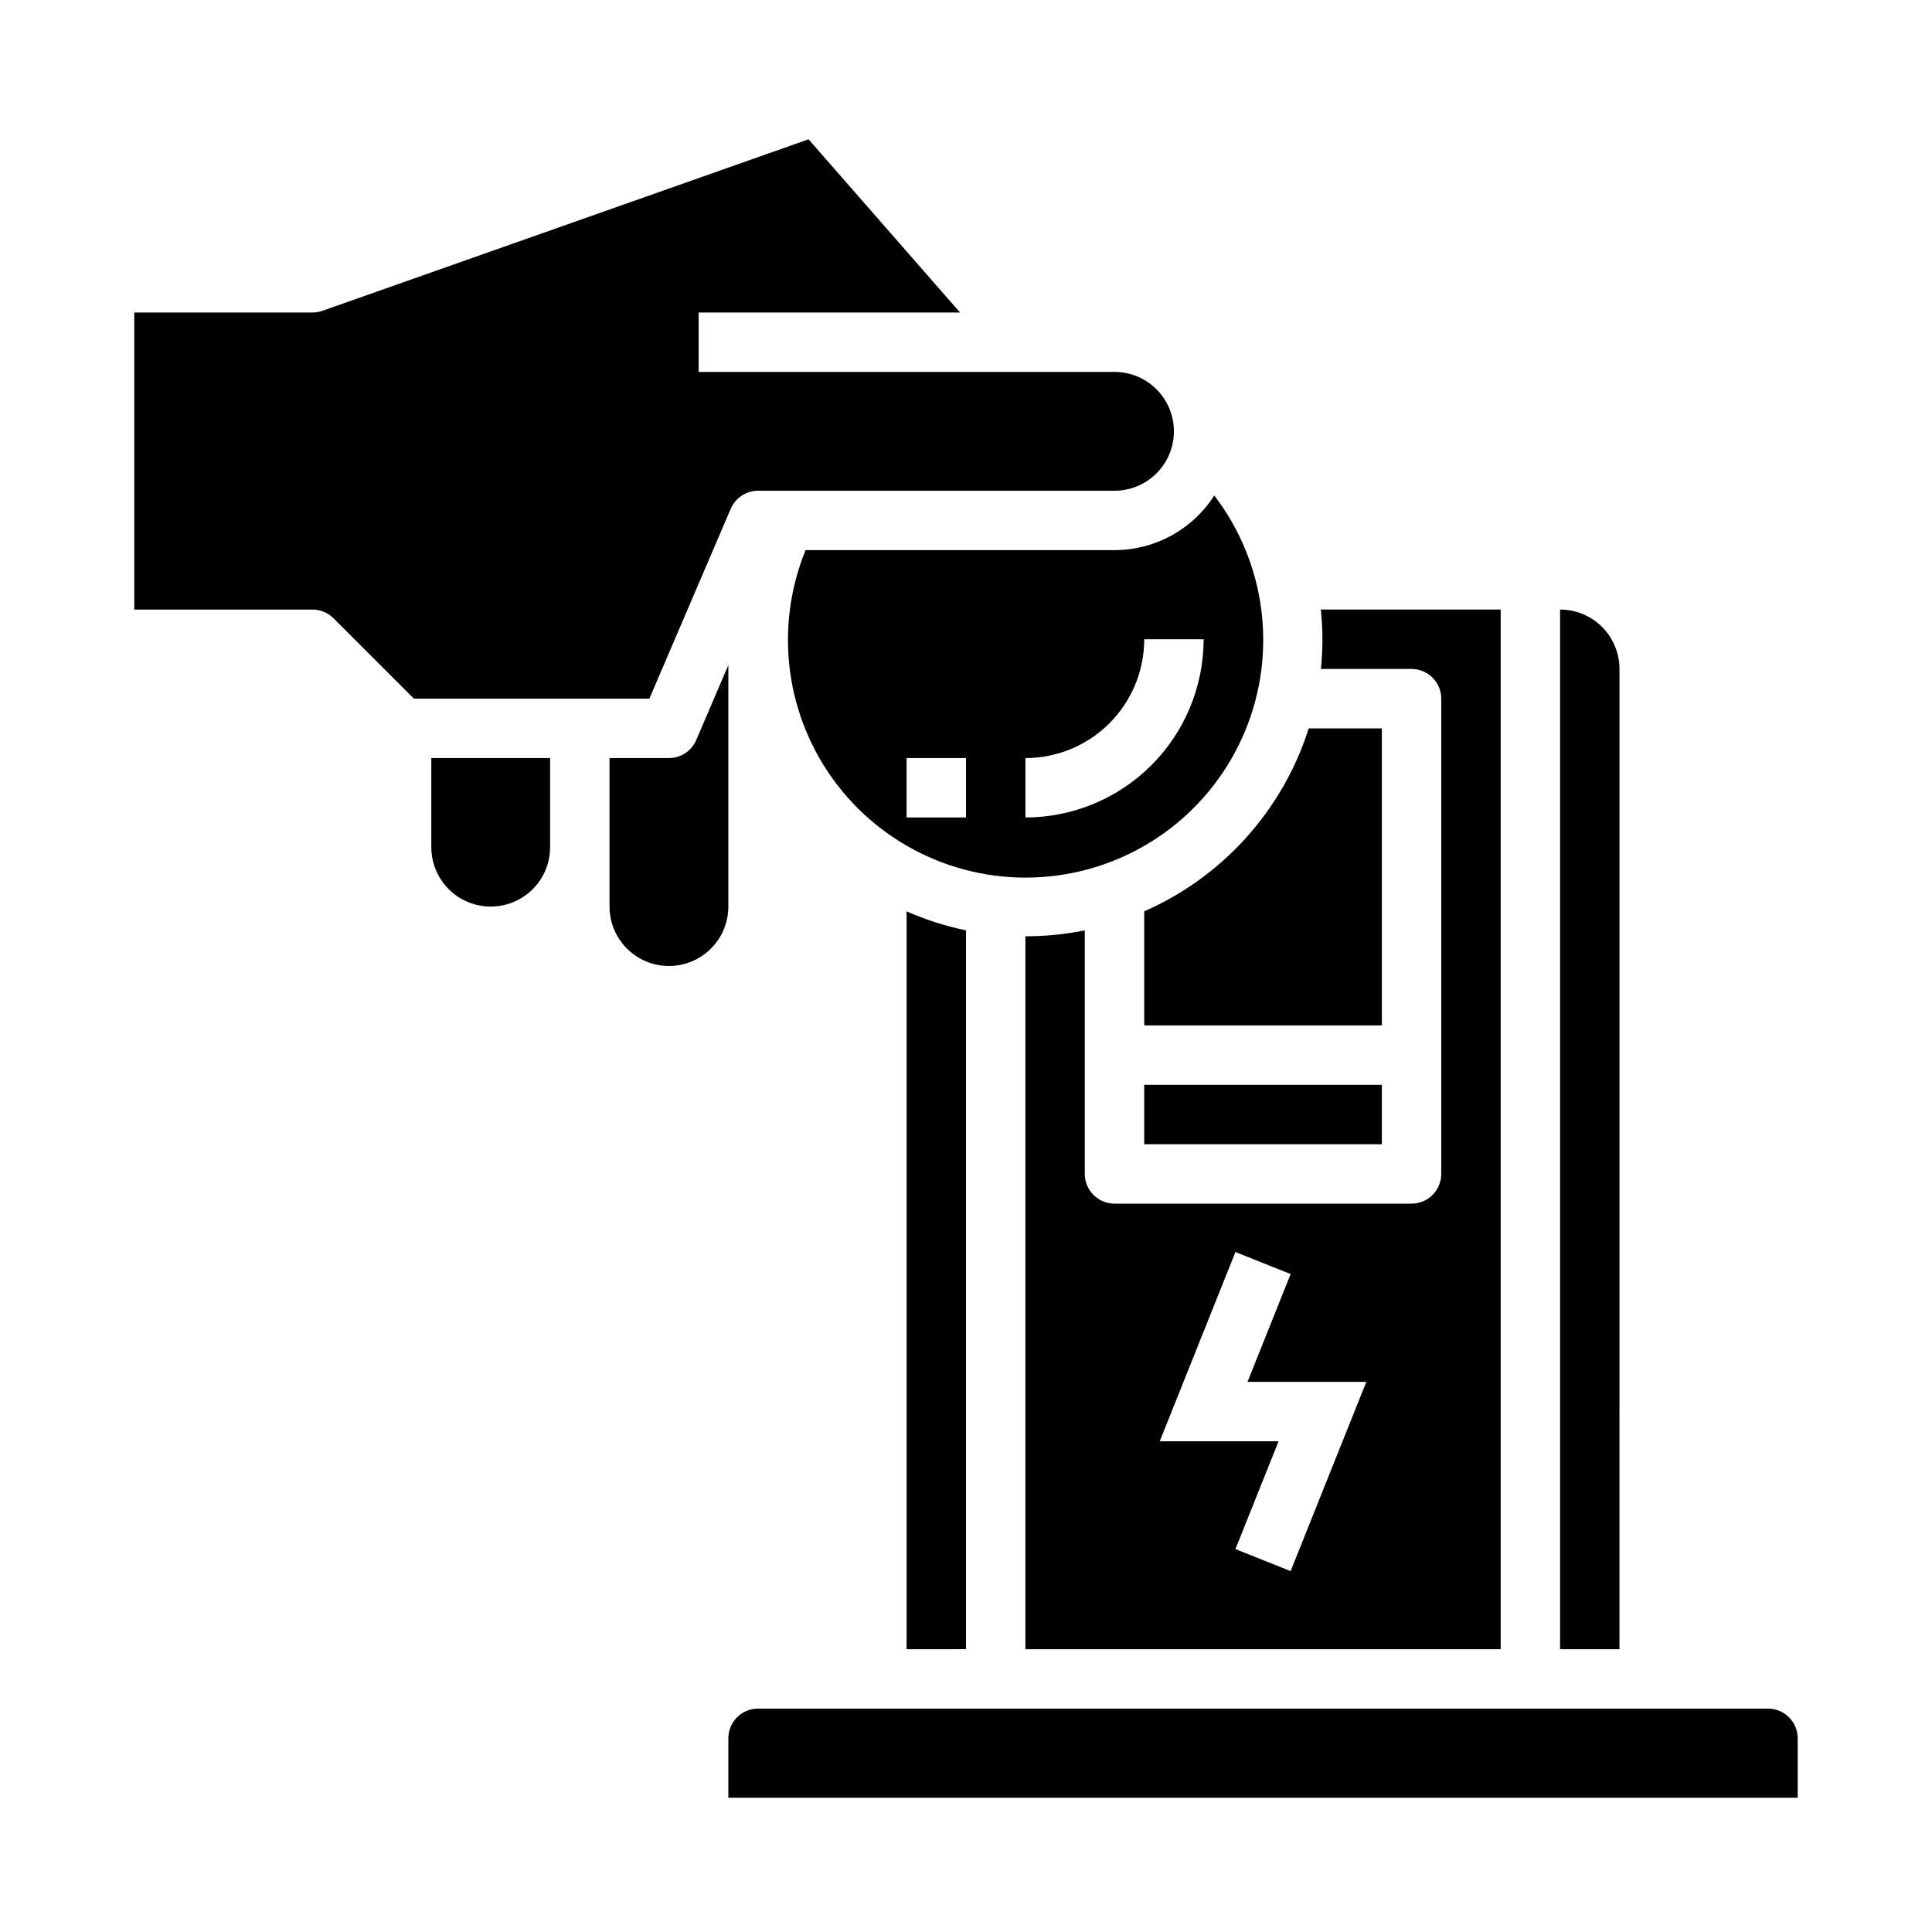 <?xml version="1.0" encoding="UTF-8"?>
<!-- Uploaded to: SVG Repo, www.svgrepo.com, Generator: SVG Repo Mixer Tools -->
<svg fill="#000000" width="800px" height="800px" version="1.1" viewBox="144 144 512 512" xmlns="http://www.w3.org/2000/svg">
 <g>
  <path d="m447.23 431.49h62.977v15.742h-62.977z"/>
  <path d="m447.23 385.51v30.234h62.977v-78.719h-19.375c-6.887 21.68-22.773 39.344-43.602 48.484z"/>
  <path d="m573.18 321.28c0-4.176-1.66-8.18-4.613-11.133-2.953-2.953-6.957-4.609-11.133-4.609v275.52h15.742z"/>
  <path d="m494.06 321.28h24.016c2.09 0 4.09 0.832 5.566 2.305 1.477 1.477 2.305 3.481 2.305 5.566v125.95c0 2.09-0.828 4.09-2.305 5.566-1.477 1.477-3.477 2.309-5.566 2.309h-78.719c-4.348 0-7.871-3.527-7.871-7.875v-64.551c-5.184 1.055-10.457 1.582-15.746 1.574v188.93h125.95v-275.52h-47.656c0.273 2.613 0.418 5.242 0.422 7.871 0 2.629-0.133 5.258-0.398 7.871zm-8.031 239.08-14.625-5.84 11.43-28.57h-31.488l20.059-50.152 14.625 5.84-11.43 28.57h31.488z"/>
  <path d="m357.49 289.79c-8.492 20.801-5.262 44.547 8.473 62.32 13.738 17.777 35.906 26.887 58.176 23.91 22.266-2.977 41.262-17.59 49.848-38.348 8.59-20.758 5.465-44.52-8.191-62.359-5.769 9.016-15.73 14.469-26.434 14.477zm42.512 70.848h-15.746v-15.742h15.742zm62.977-47.23c-0.016 12.523-4.996 24.531-13.852 33.383-8.852 8.855-20.859 13.836-33.383 13.848v-15.742c8.352 0 16.359-3.316 22.266-9.223s9.223-13.914 9.223-22.266z"/>
  <path d="m337.02 320.26-8.508 19.859-0.004 0.004c-1.238 2.894-4.086 4.769-7.234 4.769h-15.742v39.359c0 5.625 3 10.824 7.871 13.637s10.871 2.812 15.742 0c4.875-2.812 7.875-8.012 7.875-13.637z"/>
  <path d="m337.66 278.82c1.242-2.894 4.086-4.769 7.234-4.769h94.465c5.625 0 10.82-3 13.633-7.871 2.812-4.871 2.812-10.875 0-15.746-2.812-4.871-8.008-7.871-13.633-7.871h-110.21v-15.746h69.273l-40.148-45.902-128.84 45.457c-0.84 0.293-1.727 0.445-2.621 0.445h-47.23v78.723h47.23c2.09 0 4.09 0.828 5.566 2.305l21.309 21.309h62.402z"/>
  <path d="m612.54 596.8h-267.65c-4.348 0-7.871 3.523-7.871 7.871v15.742h283.39v-15.742c0-2.09-0.828-4.09-2.305-5.566-1.477-1.477-3.477-2.305-5.566-2.305z"/>
  <path d="m258.3 368.51c0 5.625 3.004 10.82 7.875 13.633 4.871 2.812 10.871 2.812 15.742 0 4.871-2.812 7.871-8.008 7.871-13.633v-23.617h-31.488z"/>
  <path d="m400 581.05v-190.5c-5.414-1.113-10.691-2.801-15.746-5.027v195.53z"/>
 </g>
</svg>